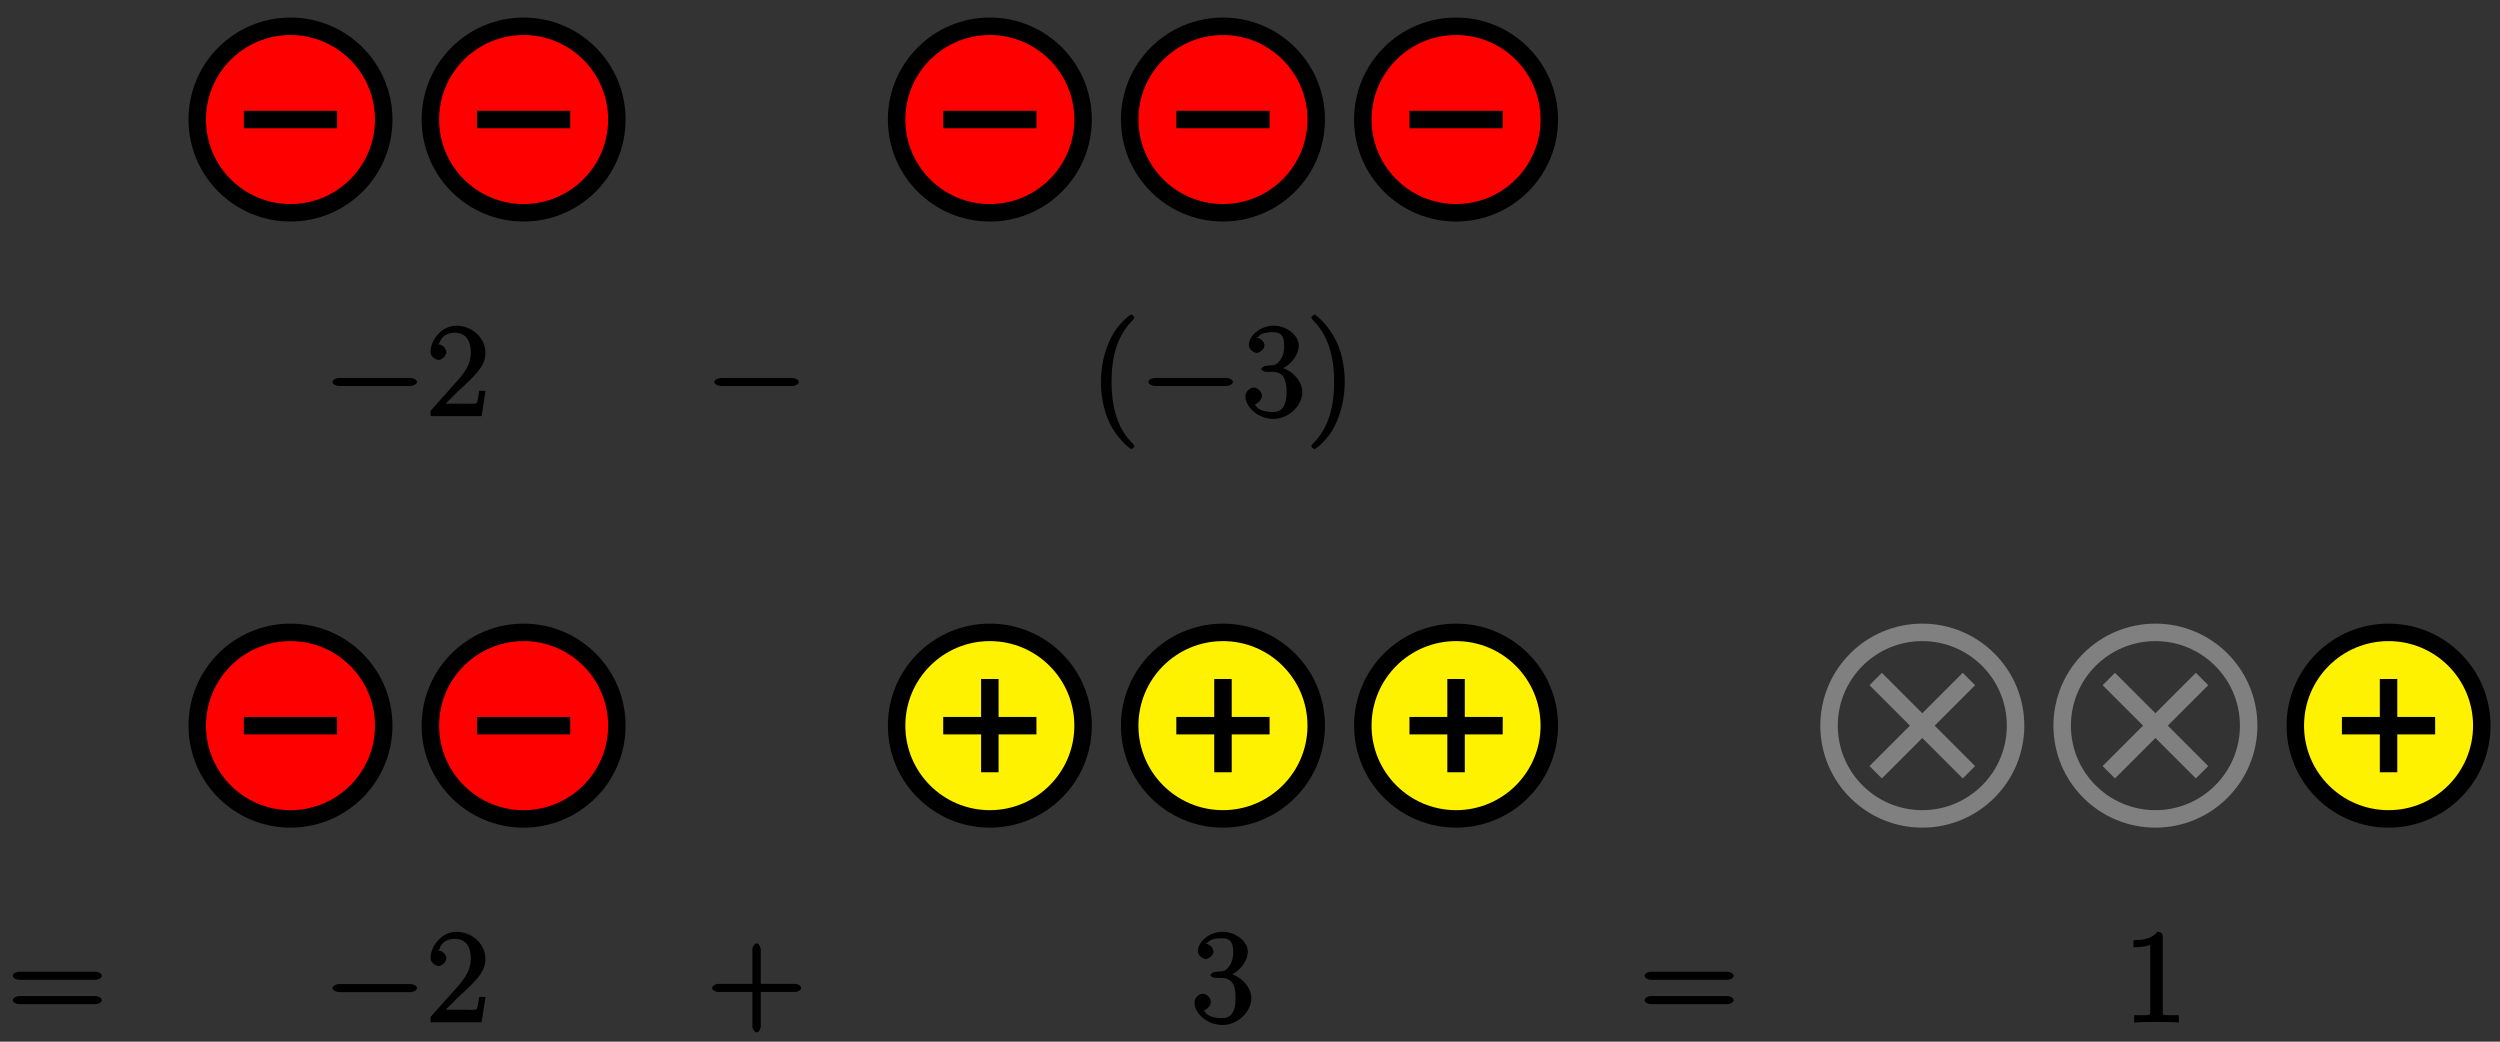 <?xml version="1.0" encoding="UTF-8"?>
<svg xmlns="http://www.w3.org/2000/svg" xmlns:xlink="http://www.w3.org/1999/xlink" width="228pt" height="95pt" viewBox="0 0 228 95" version="1.1">
<rect x="0" y="0" width="228" height="95" fill="#333333" stroke="none"/>
<defs>
<g>
<symbol overflow="visible" id="glyph0-0">
<path style="stroke:none;" d=""/>
</symbol>
<symbol overflow="visible" id="glyph0-1">
<path style="stroke:none;" d="M 7.875 -2.75 C 8.078 -2.75 8.484 -2.875 8.484 -3.125 C 8.484 -3.359 8.078 -3.484 7.875 -3.484 L 1.406 -3.484 C 1.203 -3.484 0.781 -3.359 0.781 -3.125 C 0.781 -2.875 1.203 -2.75 1.406 -2.75 Z M 7.875 -2.75 "/>
</symbol>
<symbol overflow="visible" id="glyph1-0">
<path style="stroke:none;" d=""/>
</symbol>
<symbol overflow="visible" id="glyph1-1">
<path style="stroke:none;" d="M 5.266 -2.312 L 4.859 -2.312 C 4.797 -1.953 4.75 -1.406 4.625 -1.203 C 4.547 -1.094 3.984 -1.141 3.625 -1.141 L 1.406 -1.141 L 1.516 -0.891 C 1.844 -1.156 2.562 -1.922 2.875 -2.219 C 4.703 -3.891 5.422 -4.609 5.422 -5.797 C 5.422 -7.172 4.172 -8.25 2.781 -8.25 C 1.406 -8.25 0.422 -6.906 0.422 -5.875 C 0.422 -5.266 1.109 -5.125 1.141 -5.125 C 1.406 -5.125 1.859 -5.453 1.859 -5.828 C 1.859 -6.172 1.484 -6.547 1.141 -6.547 C 1.047 -6.547 1.016 -6.547 1.203 -6.609 C 1.359 -7.203 1.859 -7.609 2.625 -7.609 C 3.641 -7.609 4.094 -6.891 4.094 -5.797 C 4.094 -4.781 3.562 -4 2.875 -3.234 L 0.422 -0.484 L 0.422 0 L 5.078 0 L 5.438 -2.312 Z M 5.266 -2.312 "/>
</symbol>
<symbol overflow="visible" id="glyph1-2">
<path style="stroke:none;" d="M 4.047 2.766 C 4.047 2.719 4 2.594 3.797 2.391 C 2.594 1.188 1.969 -0.688 1.969 -3.125 C 1.969 -5.438 2.484 -7.328 3.875 -8.734 C 4 -8.844 4.047 -8.984 4.047 -9.016 C 4.047 -9.078 3.828 -9.266 3.781 -9.266 C 3.625 -9.266 2.516 -8.359 1.938 -7.188 C 1.328 -5.969 1 -4.594 1 -3.125 C 1 -2.062 1.172 -0.641 1.797 0.641 C 2.5 2.078 3.641 3 3.781 3 C 3.828 3 4.047 2.828 4.047 2.766 Z M 4.047 2.766 "/>
</symbol>
<symbol overflow="visible" id="glyph1-3">
<path style="stroke:none;" d="M 2.203 -4.594 C 2 -4.578 1.781 -4.406 1.781 -4.297 C 1.781 -4.188 2.016 -4.047 2.219 -4.047 L 2.766 -4.047 C 3.797 -4.047 4.078 -3.344 4.078 -2.203 C 4.078 -0.641 3.438 -0.375 2.844 -0.375 C 2.266 -0.375 1.453 -0.484 1.188 -1.094 C 1.328 -1.078 1.828 -1.438 1.828 -1.859 C 1.828 -2.219 1.422 -2.609 1.094 -2.609 C 0.797 -2.609 0.328 -2.281 0.328 -1.828 C 0.328 -0.766 1.547 0.25 2.875 0.25 C 4.297 0.25 5.516 -0.984 5.516 -2.188 C 5.516 -3.281 4.469 -4.297 3.328 -4.5 L 3.328 -4.203 C 4.359 -4.5 5.188 -5.516 5.188 -6.453 C 5.188 -7.406 4.047 -8.25 2.891 -8.25 C 1.703 -8.25 0.641 -7.359 0.641 -6.484 C 0.641 -6.016 1.188 -5.766 1.359 -5.766 C 1.609 -5.766 2.062 -6.094 2.062 -6.453 C 2.062 -6.844 1.609 -7.156 1.344 -7.156 C 1.281 -7.156 1.25 -7.156 1.531 -7.25 C 1.781 -7.703 2.797 -7.656 2.859 -7.656 C 3.25 -7.656 3.859 -7.625 3.859 -6.453 C 3.859 -6.234 3.875 -5.672 3.531 -5.156 C 3.172 -4.625 2.875 -4.641 2.562 -4.625 Z M 2.203 -4.594 "/>
</symbol>
<symbol overflow="visible" id="glyph1-4">
<path style="stroke:none;" d="M 3.531 -3.125 C 3.531 -4.031 3.406 -5.516 2.734 -6.891 C 2.031 -8.328 0.891 -9.266 0.766 -9.266 C 0.719 -9.266 0.484 -9.078 0.484 -9.016 C 0.484 -8.984 0.531 -8.844 0.734 -8.641 C 1.938 -7.438 2.562 -5.562 2.562 -3.125 C 2.562 -0.812 2.047 1.078 0.656 2.484 C 0.531 2.594 0.484 2.719 0.484 2.766 C 0.484 2.828 0.719 3 0.766 3 C 0.922 3 2.016 2.109 2.594 0.938 C 3.203 -0.281 3.531 -1.688 3.531 -3.125 Z M 3.531 -3.125 "/>
</symbol>
<symbol overflow="visible" id="glyph1-5">
<path style="stroke:none;" d="M 8.062 -3.875 C 8.234 -3.875 8.609 -4.016 8.609 -4.234 C 8.609 -4.453 8.25 -4.609 8.062 -4.609 L 1.031 -4.609 C 0.859 -4.609 0.484 -4.453 0.484 -4.25 C 0.484 -4.016 0.844 -3.875 1.031 -3.875 Z M 8.062 -1.656 C 8.234 -1.656 8.609 -1.797 8.609 -2.016 C 8.609 -2.234 8.25 -2.391 8.062 -2.391 L 1.031 -2.391 C 0.859 -2.391 0.484 -2.234 0.484 -2.016 C 0.484 -1.797 0.844 -1.656 1.031 -1.656 Z M 8.062 -1.656 "/>
</symbol>
<symbol overflow="visible" id="glyph1-6">
<path style="stroke:none;" d="M 4.766 -2.766 L 8.062 -2.766 C 8.234 -2.766 8.609 -2.906 8.609 -3.125 C 8.609 -3.344 8.25 -3.5 8.062 -3.5 L 4.922 -3.5 L 4.922 -6.641 C 4.922 -6.812 4.766 -7.188 4.547 -7.188 C 4.328 -7.188 4.156 -6.828 4.156 -6.641 L 4.156 -3.5 L 1.031 -3.5 C 0.859 -3.5 0.484 -3.344 0.484 -3.125 C 0.484 -2.906 0.844 -2.766 1.031 -2.766 L 4.156 -2.766 L 4.156 0.391 C 4.156 0.562 4.328 0.922 4.547 0.922 C 4.766 0.922 4.922 0.578 4.922 0.391 L 4.922 -2.766 Z M 4.766 -2.766 "/>
</symbol>
<symbol overflow="visible" id="glyph1-7">
<path style="stroke:none;" d="M 3.594 -7.812 C 3.594 -8.078 3.438 -8.25 3.125 -8.25 C 2.797 -7.875 2.312 -7.484 0.922 -7.484 L 0.922 -6.844 C 1.359 -6.844 1.953 -6.844 2.453 -7.062 L 2.453 -1.062 C 2.453 -0.641 2.578 -0.641 1.531 -0.641 L 0.984 -0.641 L 0.984 0.031 C 1.484 -0.031 2.641 -0.031 3.031 -0.031 C 3.438 -0.031 4.578 -0.031 5.062 0.031 L 5.062 -0.641 L 4.531 -0.641 C 3.484 -0.641 3.594 -0.641 3.594 -1.062 Z M 3.594 -7.812 "/>
</symbol>
</g>
</defs>
<g id="surface1">
<path style="fill-rule:nonzero;fill:rgb(100%,0%,0%);fill-opacity:1;stroke-width:1.594;stroke-linecap:butt;stroke-linejoin:miter;stroke:rgb(0%,0%,0%);stroke-opacity:1;stroke-miterlimit:10;" d="M 8.504 -0.001 C 8.504 4.698 4.696 8.503 0 8.503 C -4.695 8.503 -8.504 4.698 -8.504 -0.001 C -8.504 -4.697 -4.695 -8.505 0 -8.505 C 4.696 -8.505 8.504 -4.697 8.504 -0.001 Z M -4.254 -0.001 L 4.25 -0.001 " transform="matrix(1,0,0,-1,26.492,10.901)"/>
<path style="fill-rule:nonzero;fill:rgb(100%,0%,0%);fill-opacity:1;stroke-width:1.594;stroke-linecap:butt;stroke-linejoin:miter;stroke:rgb(0%,0%,0%);stroke-opacity:1;stroke-miterlimit:10;" d="M 29.766 -0.001 C 29.766 4.698 25.957 8.503 21.262 8.503 C 16.563 8.503 12.758 4.698 12.758 -0.001 C 12.758 -4.697 16.563 -8.505 21.262 -8.505 C 25.957 -8.505 29.766 -4.697 29.766 -0.001 Z M 17.008 -0.001 L 25.512 -0.001 " transform="matrix(1,0,0,-1,26.492,10.901)"/>
<g style="fill:rgb(0%,0%,0%);fill-opacity:1;">
  <use xlink:href="#glyph0-1" x="29.546" y="37.953"/>
</g>
<g style="fill:rgb(0%,0%,0%);fill-opacity:1;">
  <use xlink:href="#glyph1-1" x="38.844" y="37.953"/>
</g>
<g style="fill:rgb(0%,0%,0%);fill-opacity:1;">
  <use xlink:href="#glyph0-1" x="64.363" y="37.953"/>
</g>
<path style="fill-rule:nonzero;fill:rgb(100%,0%,0%);fill-opacity:1;stroke-width:1.594;stroke-linecap:butt;stroke-linejoin:miter;stroke:rgb(0%,0%,0%);stroke-opacity:1;stroke-miterlimit:10;" d="M 72.285 -0.001 C 72.285 4.698 68.477 8.503 63.781 8.503 C 59.086 8.503 55.278 4.698 55.278 -0.001 C 55.278 -4.697 59.086 -8.505 63.781 -8.505 C 68.477 -8.505 72.285 -4.697 72.285 -0.001 Z M 59.528 -0.001 L 68.031 -0.001 " transform="matrix(1,0,0,-1,26.492,10.901)"/>
<path style="fill-rule:nonzero;fill:rgb(100%,0%,0%);fill-opacity:1;stroke-width:1.594;stroke-linecap:butt;stroke-linejoin:miter;stroke:rgb(0%,0%,0%);stroke-opacity:1;stroke-miterlimit:10;" d="M 93.547 -0.001 C 93.547 4.698 89.738 8.503 85.043 8.503 C 80.344 8.503 76.535 4.698 76.535 -0.001 C 76.535 -4.697 80.344 -8.505 85.043 -8.505 C 89.738 -8.505 93.547 -4.697 93.547 -0.001 Z M 80.789 -0.001 L 89.293 -0.001 " transform="matrix(1,0,0,-1,26.492,10.901)"/>
<path style="fill-rule:nonzero;fill:rgb(100%,0%,0%);fill-opacity:1;stroke-width:1.594;stroke-linecap:butt;stroke-linejoin:miter;stroke:rgb(0%,0%,0%);stroke-opacity:1;stroke-miterlimit:10;" d="M 114.805 -0.001 C 114.805 4.698 111 8.503 106.301 8.503 C 101.606 8.503 97.797 4.698 97.797 -0.001 C 97.797 -4.697 101.606 -8.505 106.301 -8.505 C 111 -8.505 114.805 -4.697 114.805 -0.001 Z M 102.051 -0.001 L 110.555 -0.001 " transform="matrix(1,0,0,-1,26.492,10.901)"/>
<g style="fill:rgb(0%,0%,0%);fill-opacity:1;">
  <use xlink:href="#glyph1-2" x="99.405" y="37.953"/>
</g>
<g style="fill:rgb(0%,0%,0%);fill-opacity:1;">
  <use xlink:href="#glyph0-1" x="103.957" y="37.953"/>
</g>
<g style="fill:rgb(0%,0%,0%);fill-opacity:1;">
  <use xlink:href="#glyph1-3" x="113.256" y="37.953"/>
  <use xlink:href="#glyph1-4" x="119.109" y="37.953"/>
</g>
<g style="fill:rgb(0%,0%,0%);fill-opacity:1;">
  <use xlink:href="#glyph1-5" x="0.679" y="93.23"/>
</g>
<path style="fill-rule:nonzero;fill:rgb(100%,0%,0%);fill-opacity:1;stroke-width:1.594;stroke-linecap:butt;stroke-linejoin:miter;stroke:rgb(0%,0%,0%);stroke-opacity:1;stroke-miterlimit:10;" d="M 8.504 -55.279 C 8.504 -50.579 4.696 -46.771 0 -46.771 C -4.695 -46.771 -8.504 -50.579 -8.504 -55.279 C -8.504 -59.974 -4.695 -63.783 0 -63.783 C 4.696 -63.783 8.504 -59.974 8.504 -55.279 Z M -4.254 -55.279 L 4.25 -55.279 " transform="matrix(1,0,0,-1,26.492,10.901)"/>
<path style="fill-rule:nonzero;fill:rgb(100%,0%,0%);fill-opacity:1;stroke-width:1.594;stroke-linecap:butt;stroke-linejoin:miter;stroke:rgb(0%,0%,0%);stroke-opacity:1;stroke-miterlimit:10;" d="M 29.766 -55.279 C 29.766 -50.579 25.957 -46.771 21.262 -46.771 C 16.563 -46.771 12.758 -50.579 12.758 -55.279 C 12.758 -59.974 16.563 -63.783 21.262 -63.783 C 25.957 -63.783 29.766 -59.974 29.766 -55.279 Z M 17.008 -55.279 L 25.512 -55.279 " transform="matrix(1,0,0,-1,26.492,10.901)"/>
<g style="fill:rgb(0%,0%,0%);fill-opacity:1;">
  <use xlink:href="#glyph0-1" x="29.546" y="93.23"/>
</g>
<g style="fill:rgb(0%,0%,0%);fill-opacity:1;">
  <use xlink:href="#glyph1-1" x="38.844" y="93.23"/>
</g>
<g style="fill:rgb(0%,0%,0%);fill-opacity:1;">
  <use xlink:href="#glyph1-6" x="64.46" y="93.23"/>
</g>
<path style="fill-rule:nonzero;fill:rgb(100%,94.899%,0%);fill-opacity:1;stroke-width:1.594;stroke-linecap:butt;stroke-linejoin:miter;stroke:rgb(0%,0%,0%);stroke-opacity:1;stroke-miterlimit:10;" d="M 72.285 -55.279 C 72.285 -50.579 68.477 -46.771 63.781 -46.771 C 59.086 -46.771 55.278 -50.579 55.278 -55.279 C 55.278 -59.974 59.086 -63.783 63.781 -63.783 C 68.477 -63.783 72.285 -59.974 72.285 -55.279 Z M 59.528 -55.279 L 68.031 -55.279 M 63.781 -51.025 L 63.781 -59.529 " transform="matrix(1,0,0,-1,26.492,10.901)"/>
<path style="fill-rule:nonzero;fill:rgb(100%,94.899%,0%);fill-opacity:1;stroke-width:1.594;stroke-linecap:butt;stroke-linejoin:miter;stroke:rgb(0%,0%,0%);stroke-opacity:1;stroke-miterlimit:10;" d="M 93.547 -55.279 C 93.547 -50.579 89.738 -46.771 85.043 -46.771 C 80.344 -46.771 76.535 -50.579 76.535 -55.279 C 76.535 -59.974 80.344 -63.783 85.043 -63.783 C 89.738 -63.783 93.547 -59.974 93.547 -55.279 Z M 80.789 -55.279 L 89.293 -55.279 M 85.043 -51.025 L 85.043 -59.529 " transform="matrix(1,0,0,-1,26.492,10.901)"/>
<path style="fill-rule:nonzero;fill:rgb(100%,94.899%,0%);fill-opacity:1;stroke-width:1.594;stroke-linecap:butt;stroke-linejoin:miter;stroke:rgb(0%,0%,0%);stroke-opacity:1;stroke-miterlimit:10;" d="M 114.805 -55.279 C 114.805 -50.579 111 -46.771 106.301 -46.771 C 101.606 -46.771 97.797 -50.579 97.797 -55.279 C 97.797 -59.974 101.606 -63.783 106.301 -63.783 C 111 -63.783 114.805 -59.974 114.805 -55.279 Z M 102.051 -55.279 L 110.555 -55.279 M 106.301 -51.025 L 106.301 -59.529 " transform="matrix(1,0,0,-1,26.492,10.901)"/>
<g style="fill:rgb(0%,0%,0%);fill-opacity:1;">
  <use xlink:href="#glyph1-3" x="108.607" y="93.23"/>
</g>
<g style="fill:rgb(0%,0%,0%);fill-opacity:1;">
  <use xlink:href="#glyph1-5" x="149.502" y="93.23"/>
</g>
<path style="fill:none;stroke-width:1.594;stroke-linecap:butt;stroke-linejoin:miter;stroke:rgb(50%,50%,50%);stroke-opacity:1;stroke-miterlimit:10;" d="M 157.328 -55.279 C 157.328 -50.579 153.52 -46.771 148.821 -46.771 C 144.125 -46.771 140.317 -50.579 140.317 -55.279 C 140.317 -59.974 144.125 -63.783 148.821 -63.783 C 153.52 -63.783 157.328 -59.974 157.328 -55.279 Z M 144.571 -59.529 L 153.074 -51.025 M 144.571 -51.025 L 153.074 -59.529 " transform="matrix(1,0,0,-1,26.492,10.901)"/>
<path style="fill:none;stroke-width:1.594;stroke-linecap:butt;stroke-linejoin:miter;stroke:rgb(50%,50%,50%);stroke-opacity:1;stroke-miterlimit:10;" d="M 178.586 -55.279 C 178.586 -50.579 174.778 -46.771 170.082 -46.771 C 165.387 -46.771 161.578 -50.579 161.578 -55.279 C 161.578 -59.974 165.387 -63.783 170.082 -63.783 C 174.778 -63.783 178.586 -59.974 178.586 -55.279 Z M 165.832 -59.529 L 174.336 -51.025 M 165.832 -51.025 L 174.336 -59.529 " transform="matrix(1,0,0,-1,26.492,10.901)"/>
<path style="fill-rule:nonzero;fill:rgb(100%,94.899%,0%);fill-opacity:1;stroke-width:1.594;stroke-linecap:butt;stroke-linejoin:miter;stroke:rgb(0%,0%,0%);stroke-opacity:1;stroke-miterlimit:10;" d="M 199.848 -55.279 C 199.848 -50.579 196.039 -46.771 191.344 -46.771 C 186.645 -46.771 182.84 -50.579 182.84 -55.279 C 182.84 -59.974 186.645 -63.783 191.344 -63.783 C 196.039 -63.783 199.848 -59.974 199.848 -55.279 Z M 187.09 -55.279 L 195.594 -55.279 M 191.344 -51.025 L 191.344 -59.529 " transform="matrix(1,0,0,-1,26.492,10.901)"/>
<g style="fill:rgb(0%,0%,0%);fill-opacity:1;">
  <use xlink:href="#glyph1-7" x="193.648" y="93.23"/>
</g>
</g>
</svg>
